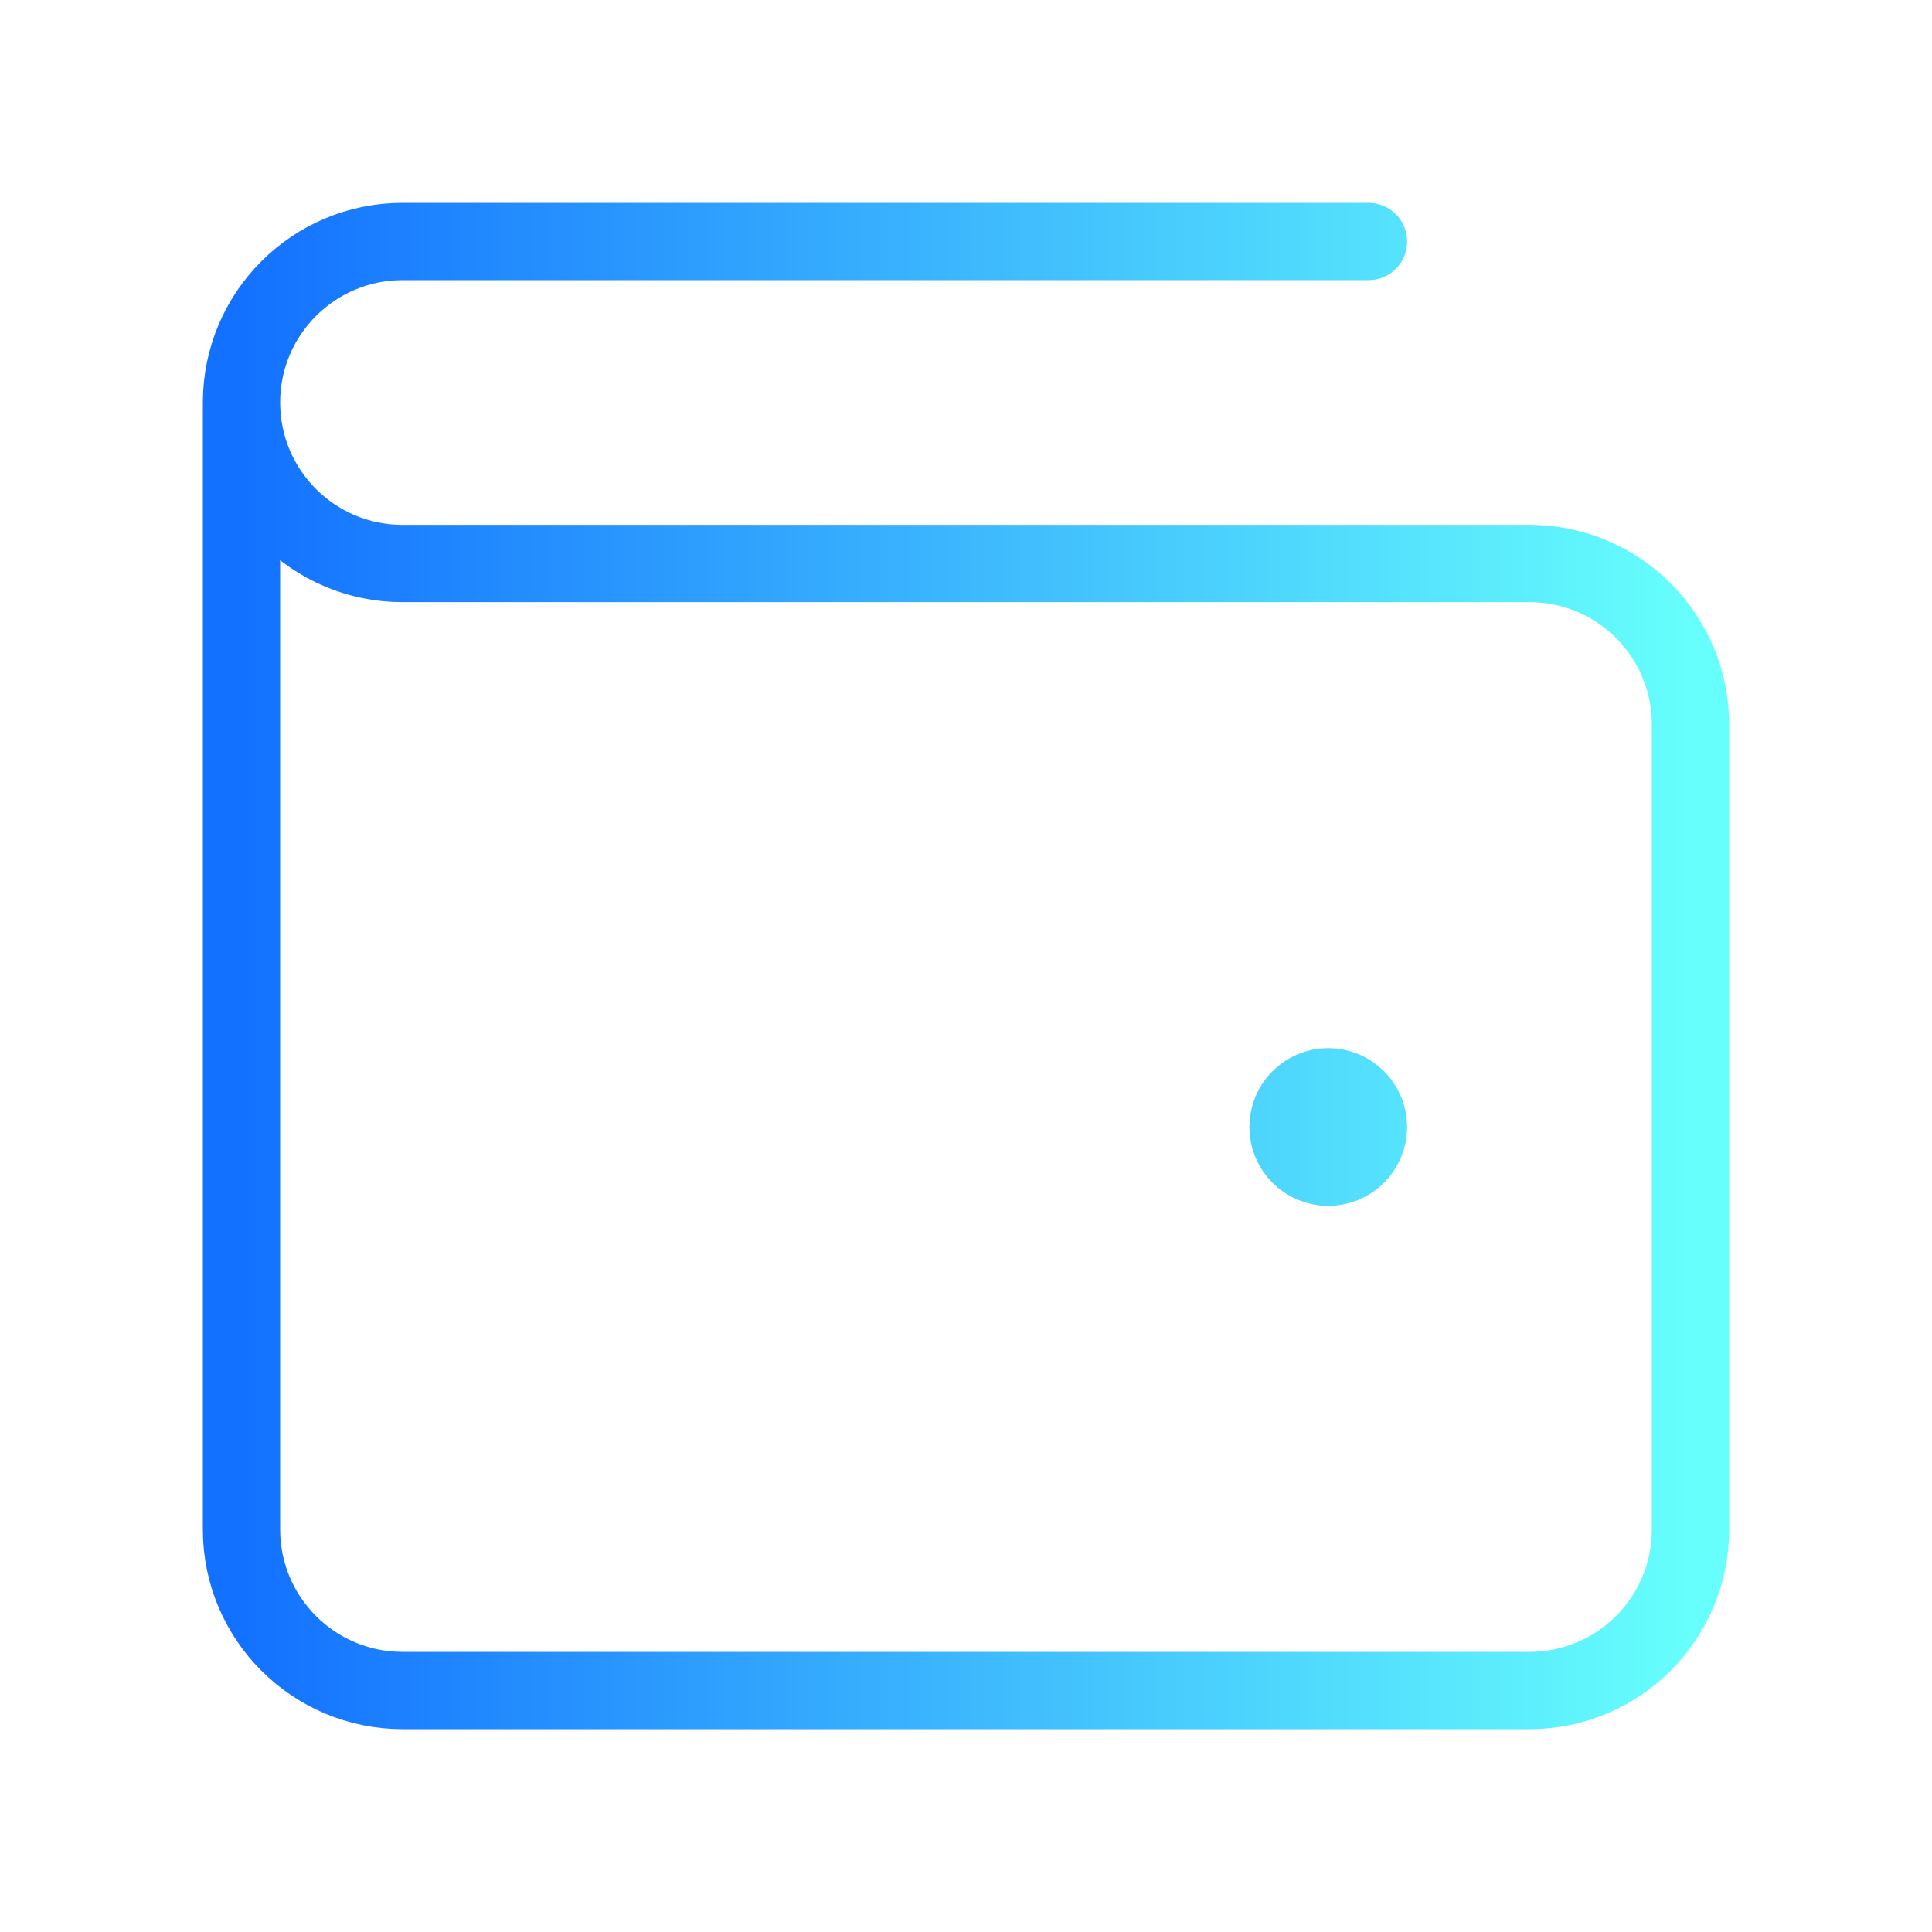 <svg width="80" height="80" viewBox="0 0 80 80" fill="none" xmlns="http://www.w3.org/2000/svg">
<path d="M55 46.667H55.033M10 16.667V63.333C10 67.015 12.985 70 16.667 70H63.333C67.015 70 70 67.015 70 63.333V30C70 26.318 67.015 23.333 63.333 23.333L16.667 23.333C12.985 23.333 10 20.349 10 16.667ZM10 16.667C10 12.985 12.985 10 16.667 10H56.667M56.667 46.667C56.667 47.587 55.92 48.333 55 48.333C54.08 48.333 53.333 47.587 53.333 46.667C53.333 45.746 54.08 45 55 45C55.92 45 56.667 45.746 56.667 46.667Z" stroke="url(#paint0_linear_1_5114)" stroke-width="3.2" stroke-linecap="round" stroke-linejoin="round"/>
<defs>
<linearGradient id="paint0_linear_1_5114" x1="70" y1="40" x2="10" y2="40" gradientUnits="userSpaceOnUse">
<stop stop-color="#66FFFC"/>
<stop offset="1" stop-color="#1371FF"/>
</linearGradient>
</defs>
</svg>
